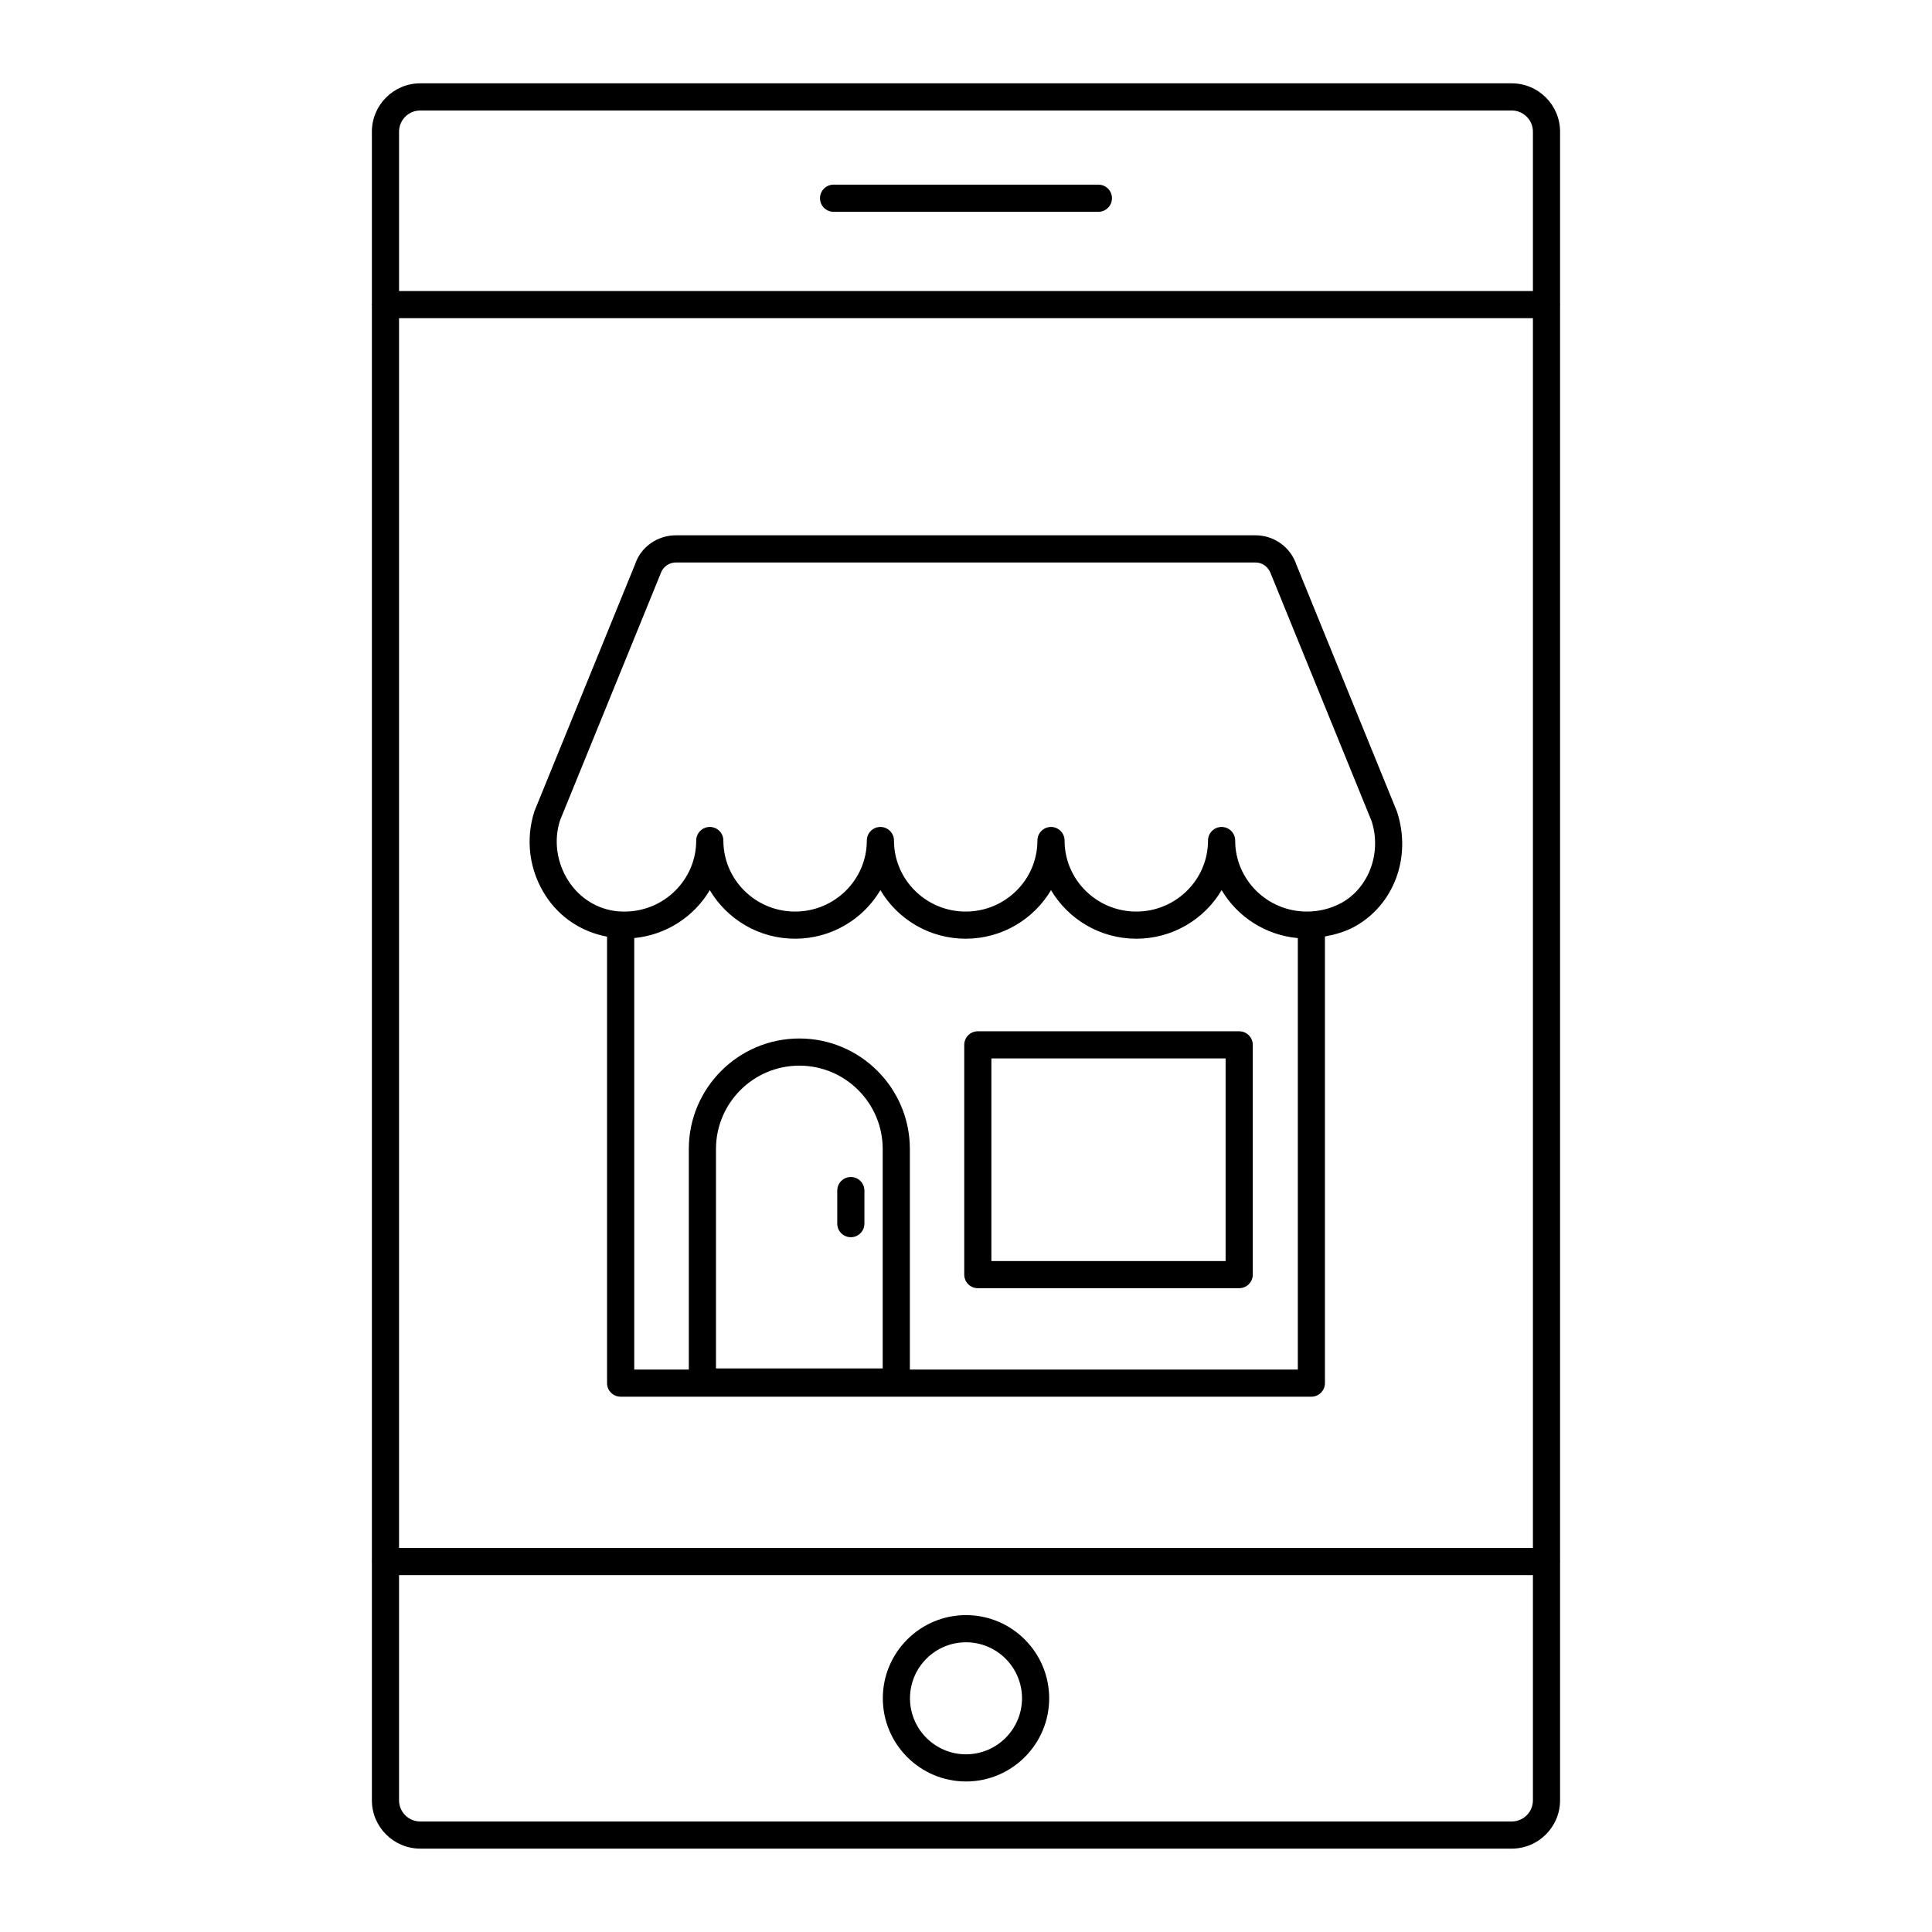 <?xml version="1.0" encoding="UTF-8"?>
<!-- Uploaded to: SVG Repo, www.svgrepo.com, Generator: SVG Repo Mixer Tools -->
<svg fill="#000000" width="800px" height="800px" version="1.1" viewBox="144 144 512 512" xmlns="http://www.w3.org/2000/svg">
 <g>
  <path d="m557.47 224.72c0-0.062-0.031-0.113-0.035-0.176v-45.645c0-7.066-5.746-12.816-12.816-12.816h-289.25c-7.066 0-12.816 5.75-12.816 12.816v45.645c-0.004 0.062-0.035 0.113-0.035 0.176s0.031 0.113 0.035 0.176v332.74c-0.004 0.062-0.035 0.113-0.035 0.176s0.031 0.113 0.035 0.176v63.105c0 7.062 5.75 12.812 12.816 12.812h289.25c7.066 0 12.816-5.75 12.816-12.816v-63.105c0.004-0.062 0.035-0.113 0.035-0.176 0-0.059-0.031-0.109-0.035-0.172v-332.74c0.004-0.062 0.035-0.113 0.035-0.176zm-307.72 3.598h300.49v325.89h-300.49zm5.621-55.035h289.25c3.102 0 5.621 2.519 5.621 5.617v42.223h-300.49v-42.223c0-3.098 2.519-5.617 5.621-5.617zm289.25 453.43h-289.25c-3.102 0-5.621-2.519-5.621-5.617v-59.68h300.49v59.68c0 3.098-2.519 5.617-5.621 5.617z"/>
  <path d="m364.91 200.13h70.172c1.988 0 3.598-1.609 3.598-3.598 0-1.988-1.609-3.598-3.598-3.598h-70.172c-1.988 0-3.598 1.609-3.598 3.598 0 1.988 1.609 3.598 3.598 3.598z"/>
  <path d="m400 572.02c-12.152 0-22.043 9.891-22.043 22.043 0 12.156 9.891 22.047 22.043 22.047s22.043-9.891 22.043-22.047c-0.004-12.152-9.891-22.043-22.043-22.043zm0 36.891c-8.184 0-14.844-6.66-14.844-14.848 0-8.184 6.66-14.844 14.844-14.844s14.844 6.66 14.844 14.844c0 8.188-6.66 14.848-14.844 14.848z"/>
  <path d="m514.23 359.12-26.656-65.434c-1.555-4.68-5.922-7.828-10.867-7.828l-153.59 0.004c-4.941 0-9.309 3.144-10.785 7.602l-26.688 65.477c-2.469 7.59-1.375 15.797 3.004 22.512 3.769 5.781 9.629 9.539 16.227 10.766v118.32c0 1.988 1.609 3.598 3.598 3.598h183.05c1.988 0 3.598-1.609 3.598-3.598v-118.36c2.684-0.492 5.309-1.246 7.719-2.531 0.008-0.008 0.016-0.012 0.023-0.016 10.504-5.711 15.316-18.445 11.363-30.512zm-180.49 147.53v-58.148c0-12.184 9.91-22.094 22.094-22.094 12.18 0 22.09 9.91 22.09 22.094v58.148zm51.383 0.297v-58.445c0-16.152-13.141-29.293-29.293-29.293-16.148 0-29.289 13.141-29.289 29.293v58.445h-14.461v-114.35c8.527-0.836 15.875-5.703 20.016-12.699 4.559 7.695 12.984 12.871 22.609 12.871 9.621 0 18.051-5.176 22.609-12.871 4.559 7.695 12.98 12.871 22.605 12.871 9.621 0 18.051-5.176 22.609-12.871 4.559 7.695 12.984 12.871 22.609 12.871 9.621 0 18.051-5.176 22.609-12.871 4.172 7.043 11.594 11.922 20.191 12.711v114.34zm114.32-123.64c-2.828 1.508-5.891 2.269-9.105 2.269-10.48 0-19.004-8.445-19.004-18.824 0-1.988-1.609-3.598-3.598-3.598-1.988 0-3.598 1.609-3.598 3.598 0 10.383-8.527 18.824-19.008 18.824-10.484 0-19.008-8.445-19.008-18.824 0-1.988-1.609-3.598-3.598-3.598s-3.598 1.609-3.598 3.598c0 10.383-8.527 18.824-19.008 18.824s-19.004-8.445-19.004-18.824c0-1.988-1.609-3.598-3.598-3.598s-3.598 1.609-3.598 3.598c0 10.383-8.527 18.824-19.008 18.824-10.484 0-19.008-8.445-19.008-18.824 0-1.988-1.609-3.598-3.598-3.598s-3.598 1.609-3.598 3.598c0 10.383-8.527 18.824-19.004 18.824-0.664 0-1.328-0.027-1.938-0.086-5.227-0.527-9.918-3.43-12.871-7.965-3.184-4.883-3.981-10.84-2.281-16.105l26.68-65.457c0.578-1.734 2.199-2.898 4.039-2.898h153.59c1.84 0 3.457 1.164 4.117 3.121l26.652 65.414c2.727 8.391-0.727 17.715-8.047 21.707z"/>
  <path d="m369.48 455.92c-1.988 0-3.598 1.609-3.598 3.598v8.758c0 1.988 1.609 3.598 3.598 3.598s3.598-1.609 3.598-3.598v-8.758c0-1.988-1.609-3.598-3.598-3.598z"/>
  <path d="m472.4 417.3h-69.266c-1.988 0-3.598 1.609-3.598 3.598v60.887c0 1.988 1.609 3.598 3.598 3.598h69.266c1.988 0 3.598-1.609 3.598-3.598v-60.887c0-1.988-1.609-3.598-3.598-3.598zm-3.602 60.887h-62.07v-53.688h62.07z"/>
 </g>
</svg>